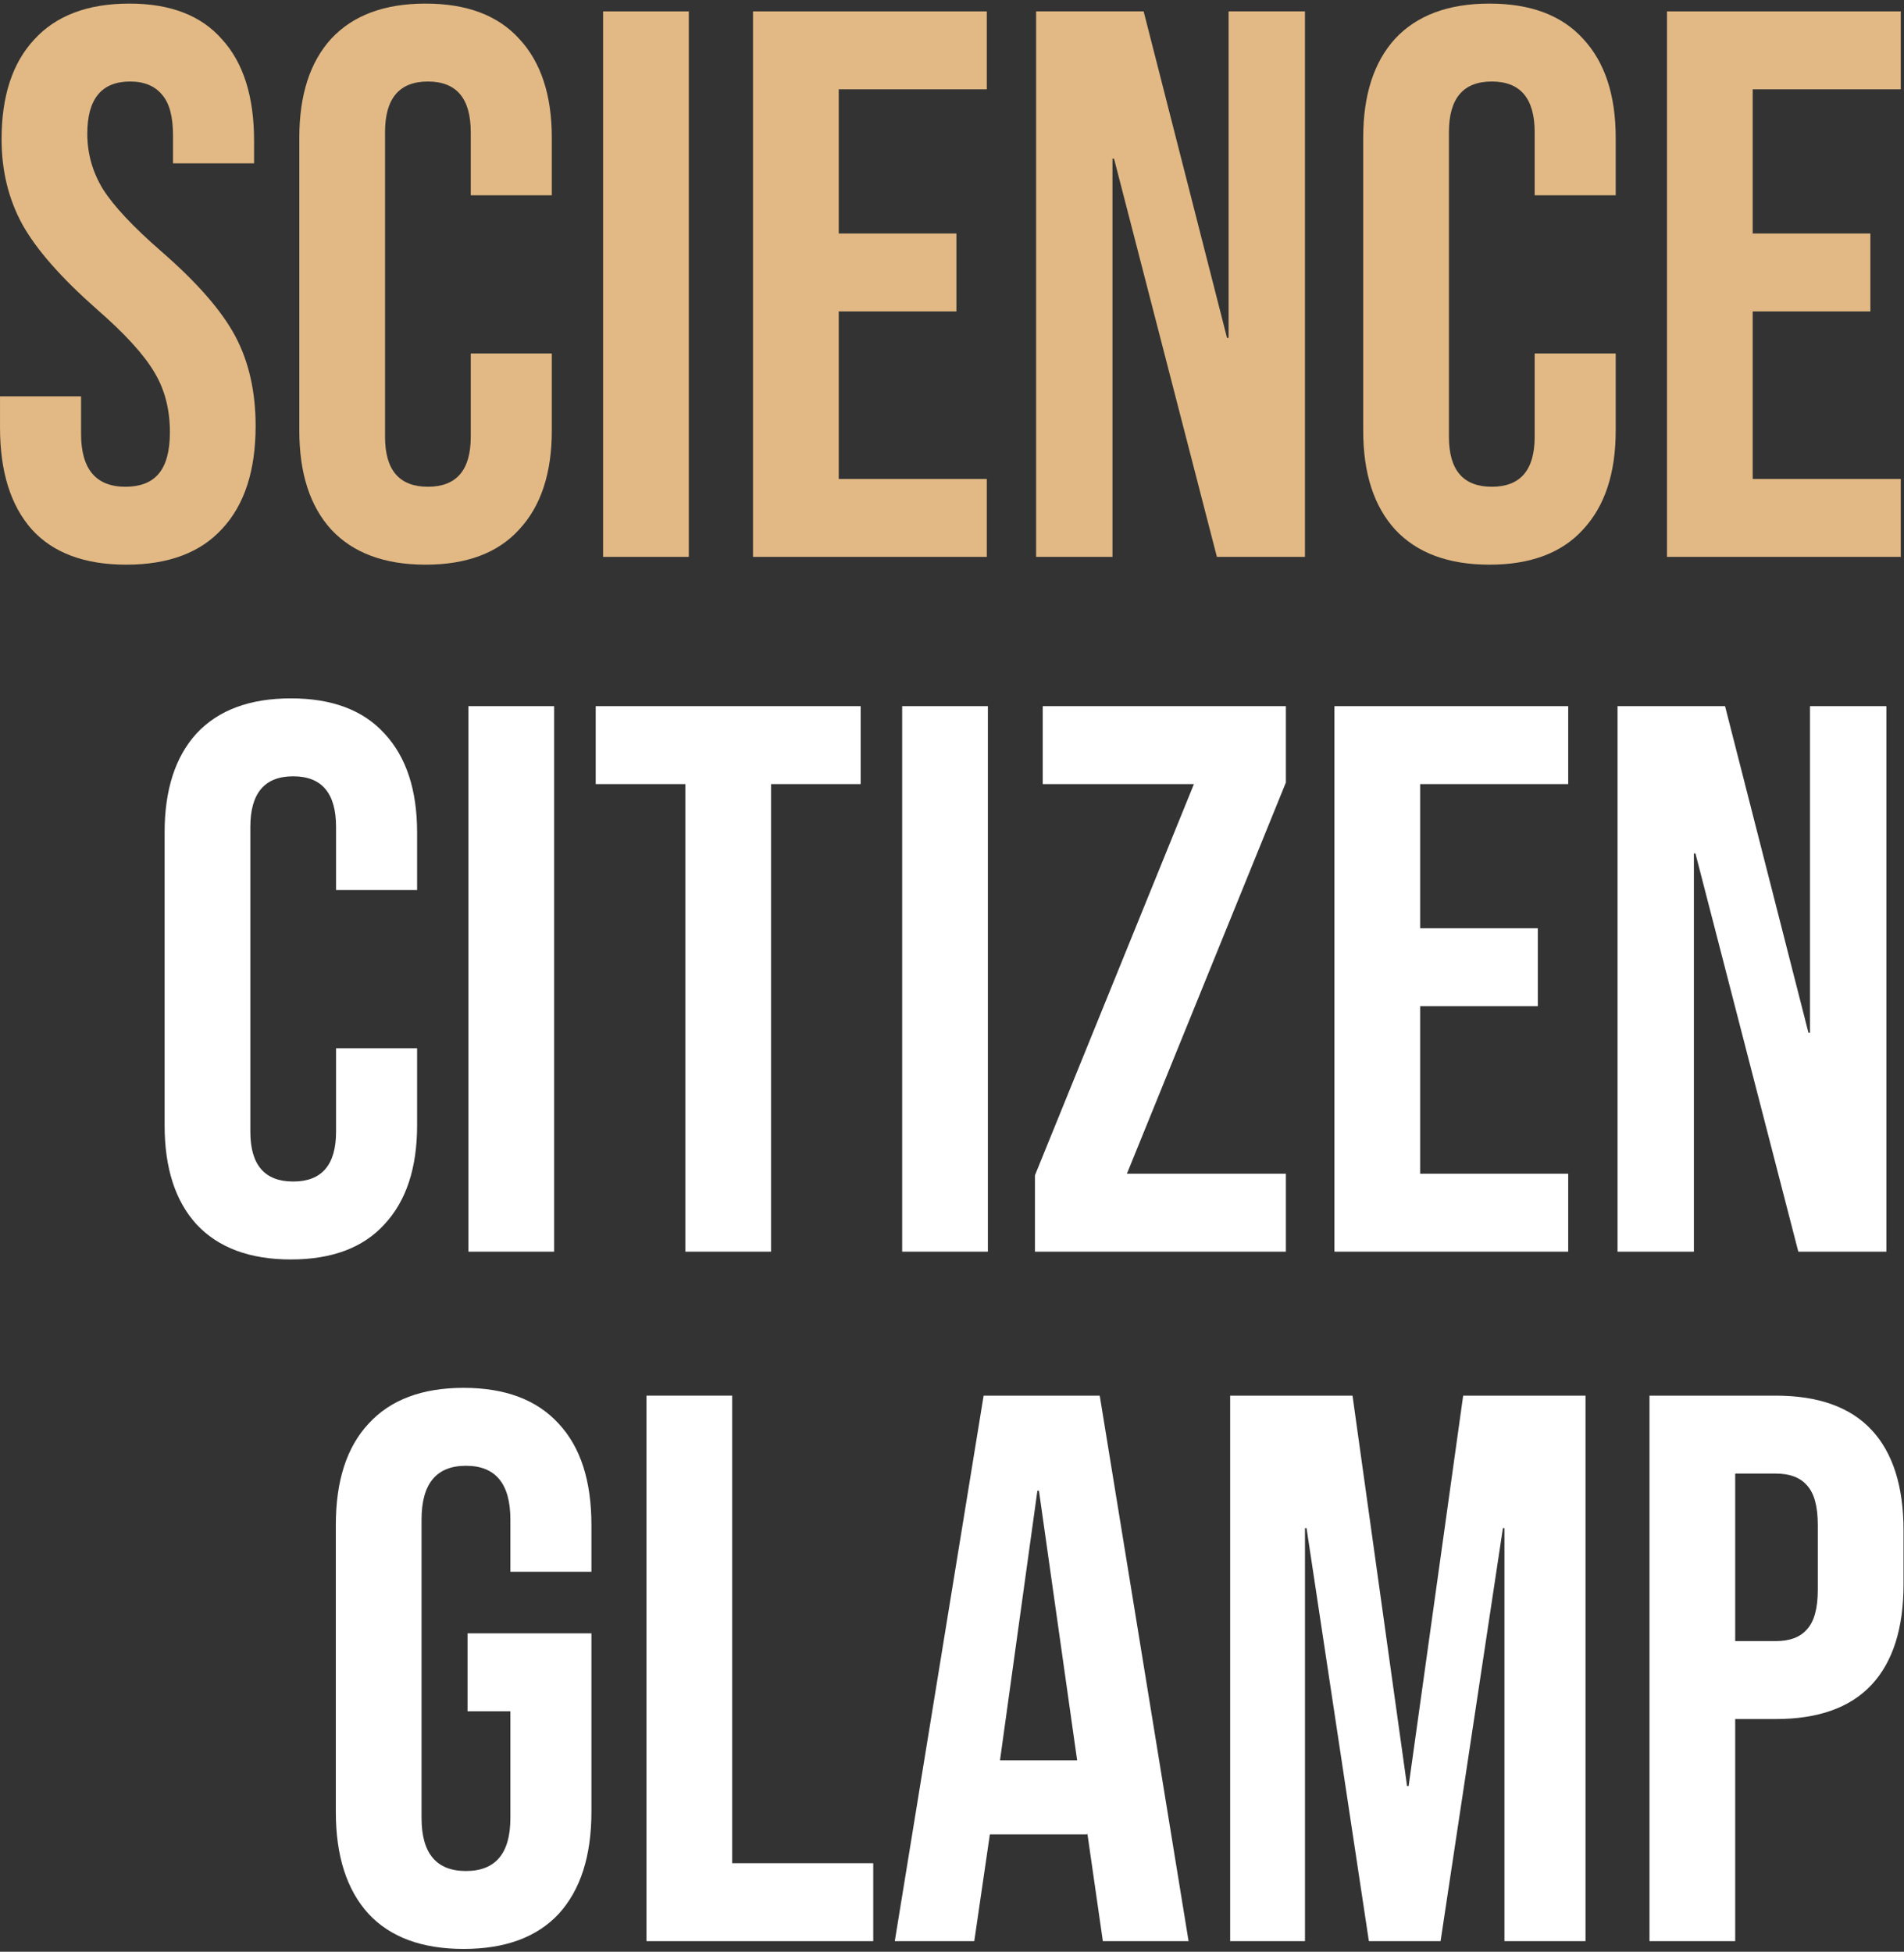 <?xml version="1.0" encoding="UTF-8"?> <svg xmlns="http://www.w3.org/2000/svg" width="359" height="368" viewBox="0 0 359 368" fill="none"><rect x="0" y="0" width="359" height="368" fill="#333333" stroke="none"/><path d="M311.011 263.147H334.814C342.846 263.147 348.871 265.302 352.887 269.612C356.903 273.922 358.911 280.24 358.911 288.566V298.704C358.911 307.031 356.903 313.349 352.887 317.659C348.871 321.969 342.846 324.124 334.814 324.124H327.173V366H311.011V263.147ZM334.814 309.431C337.459 309.431 339.418 308.696 340.691 307.227C342.063 305.757 342.748 303.259 342.748 299.733V287.538C342.748 284.011 342.063 281.513 340.691 280.044C339.418 278.575 337.459 277.84 334.814 277.84H327.173V309.431H334.814Z" fill="white"></path><path d="M231.948 263.147H255.017L265.302 336.76H265.596L275.881 263.147H298.95V366H283.669V288.125H283.375L271.62 366H258.102L246.348 288.125H246.054V366H231.948V263.147Z" fill="white"></path><path d="M185.463 263.147H207.356L224.107 366H207.944L205.005 345.576V345.87H186.639L183.7 366H168.713L185.463 263.147ZM203.095 331.911L195.895 281.072H195.601L188.549 331.911H203.095Z" fill="white"></path><path d="M121.891 263.147H138.054V351.307H164.649V366H121.891V263.147Z" fill="white"></path><path d="M87.417 367.469C79.581 367.469 73.605 365.265 69.491 360.857C65.377 356.351 63.32 349.935 63.32 341.609V287.538C63.32 279.211 65.377 272.844 69.491 268.436C73.605 263.93 79.581 261.677 87.417 261.677C95.254 261.677 101.229 263.93 105.343 268.436C109.457 272.844 111.514 279.211 111.514 287.538V296.354H96.233V286.509C96.233 279.75 93.441 276.371 87.858 276.371C82.275 276.371 79.483 279.75 79.483 286.509V342.785C79.483 349.446 82.275 352.776 87.858 352.776C93.441 352.776 96.233 349.446 96.233 342.785V322.655H88.152V307.961H111.514V341.609C111.514 349.935 109.457 356.351 105.343 360.857C101.229 365.265 95.254 367.469 87.417 367.469Z" fill="white"></path><path d="M304.984 133.147H325.261L340.983 194.712H341.277V133.147H355.676V236H339.073L319.678 160.917H319.384V236H304.984V133.147Z" fill="white"></path><path d="M251.606 133.147H295.686V147.84H267.769V175.023H289.956V189.716H267.769V221.307H295.686V236H251.606V133.147Z" fill="white"></path><path d="M195.139 221.601L225.113 147.84H196.608V133.147H242.451V147.546L212.477 221.307H242.451V236H195.139V221.601Z" fill="white"></path><path d="M170.104 133.147H186.266V236H170.104V133.147Z" fill="white"></path><path d="M129.218 147.84H112.321V133.147H162.278V147.84H145.381V236H129.218V147.84Z" fill="white"></path><path d="M88.315 133.147H104.477V236H88.315V133.147Z" fill="white"></path><path d="M54.841 237.469C47.103 237.469 41.176 235.265 37.062 230.857C33.046 226.449 31.038 220.229 31.038 212.197V156.95C31.038 148.917 33.046 142.697 37.062 138.289C41.176 133.881 47.103 131.677 54.841 131.677C62.58 131.677 68.457 133.881 72.473 138.289C76.588 142.697 78.645 148.917 78.645 156.95V167.823H63.364V155.921C63.364 149.554 60.67 146.371 55.282 146.371C49.895 146.371 47.201 149.554 47.201 155.921V213.372C47.201 219.641 49.895 222.776 55.282 222.776C60.67 222.776 63.364 219.641 63.364 213.372V197.65H78.645V212.197C78.645 220.229 76.588 226.449 72.473 230.857C68.457 235.265 62.58 237.469 54.841 237.469Z" fill="white"></path><path d="M314.311 2.147H358.391V16.84H330.474V44.023H352.661V58.716H330.474V90.307H358.391V105H314.311V2.147Z" fill="#E2B984"></path><path d="M280.838 106.469C273.099 106.469 267.173 104.265 263.059 99.857C259.043 95.449 257.035 89.229 257.035 81.197V25.95C257.035 17.917 259.043 11.697 263.059 7.289C267.173 2.881 273.099 0.677 280.838 0.677C288.576 0.677 294.454 2.881 298.47 7.289C302.584 11.697 304.641 17.917 304.641 25.95V36.823H289.36V24.921C289.36 18.554 286.666 15.371 281.279 15.371C275.891 15.371 273.197 18.554 273.197 24.921V82.372C273.197 88.641 275.891 91.776 281.279 91.776C286.666 91.776 289.36 88.641 289.36 82.372V66.65H304.641V81.197C304.641 89.229 302.584 95.449 298.47 99.857C294.454 104.265 288.576 106.469 280.838 106.469Z" fill="#E2B984"></path><path d="M195.358 2.147H215.635L231.357 63.712H231.651V2.147H246.05V105H229.447L210.052 29.917H209.758V105H195.358V2.147Z" fill="#E2B984"></path><path d="M141.98 2.147H186.06V16.84H158.143V44.023H180.33V58.716H158.143V90.307H186.06V105H141.98V2.147Z" fill="#E2B984"></path><path d="M113.712 2.147H129.875V105H113.712V2.147Z" fill="#E2B984"></path><path d="M80.239 106.469C72.501 106.469 66.575 104.265 62.46 99.857C58.444 95.449 56.436 89.229 56.436 81.197V25.95C56.436 17.917 58.444 11.697 62.46 7.289C66.575 2.881 72.501 0.677 80.239 0.677C87.978 0.677 93.855 2.881 97.871 7.289C101.985 11.697 104.043 17.917 104.043 25.95V36.823H88.761V24.921C88.761 18.554 86.068 15.371 80.68 15.371C75.293 15.371 72.599 18.554 72.599 24.921V82.372C72.599 88.641 75.293 91.776 80.68 91.776C86.068 91.776 88.761 88.641 88.761 82.372V66.65H104.043V81.197C104.043 89.229 101.985 95.449 97.871 99.857C93.855 104.265 87.978 106.469 80.239 106.469Z" fill="#E2B984"></path><path d="M23.806 106.469C15.97 106.469 10.044 104.265 6.027 99.857C2.011 95.351 0.003 88.935 0.003 80.609V74.732H15.284V81.784C15.284 88.445 18.076 91.776 23.66 91.776C26.402 91.776 28.459 90.992 29.831 89.425C31.3 87.76 32.035 85.115 32.035 81.491C32.035 77.181 31.055 73.409 29.096 70.177C27.137 66.846 23.512 62.879 18.223 58.275C11.562 52.398 6.909 47.108 4.264 42.406C1.619 37.606 0.297 32.219 0.297 26.244C0.297 18.113 2.354 11.844 6.468 7.436C10.582 2.93 16.558 0.677 24.394 0.677C32.133 0.677 37.961 2.93 41.879 7.436C45.895 11.844 47.904 18.211 47.904 26.538V30.799H32.622V25.509C32.622 21.983 31.937 19.436 30.565 17.869C29.194 16.203 27.186 15.371 24.541 15.371C19.154 15.371 16.46 18.652 16.46 25.215C16.46 28.938 17.439 32.415 19.398 35.647C21.455 38.88 25.129 42.798 30.418 47.402C37.177 53.279 41.83 58.618 44.377 63.418C46.924 68.218 48.197 73.85 48.197 80.315C48.197 88.739 46.091 95.204 41.879 99.71C37.765 104.216 31.741 106.469 23.806 106.469Z" fill="#E2B984"></path></svg> 